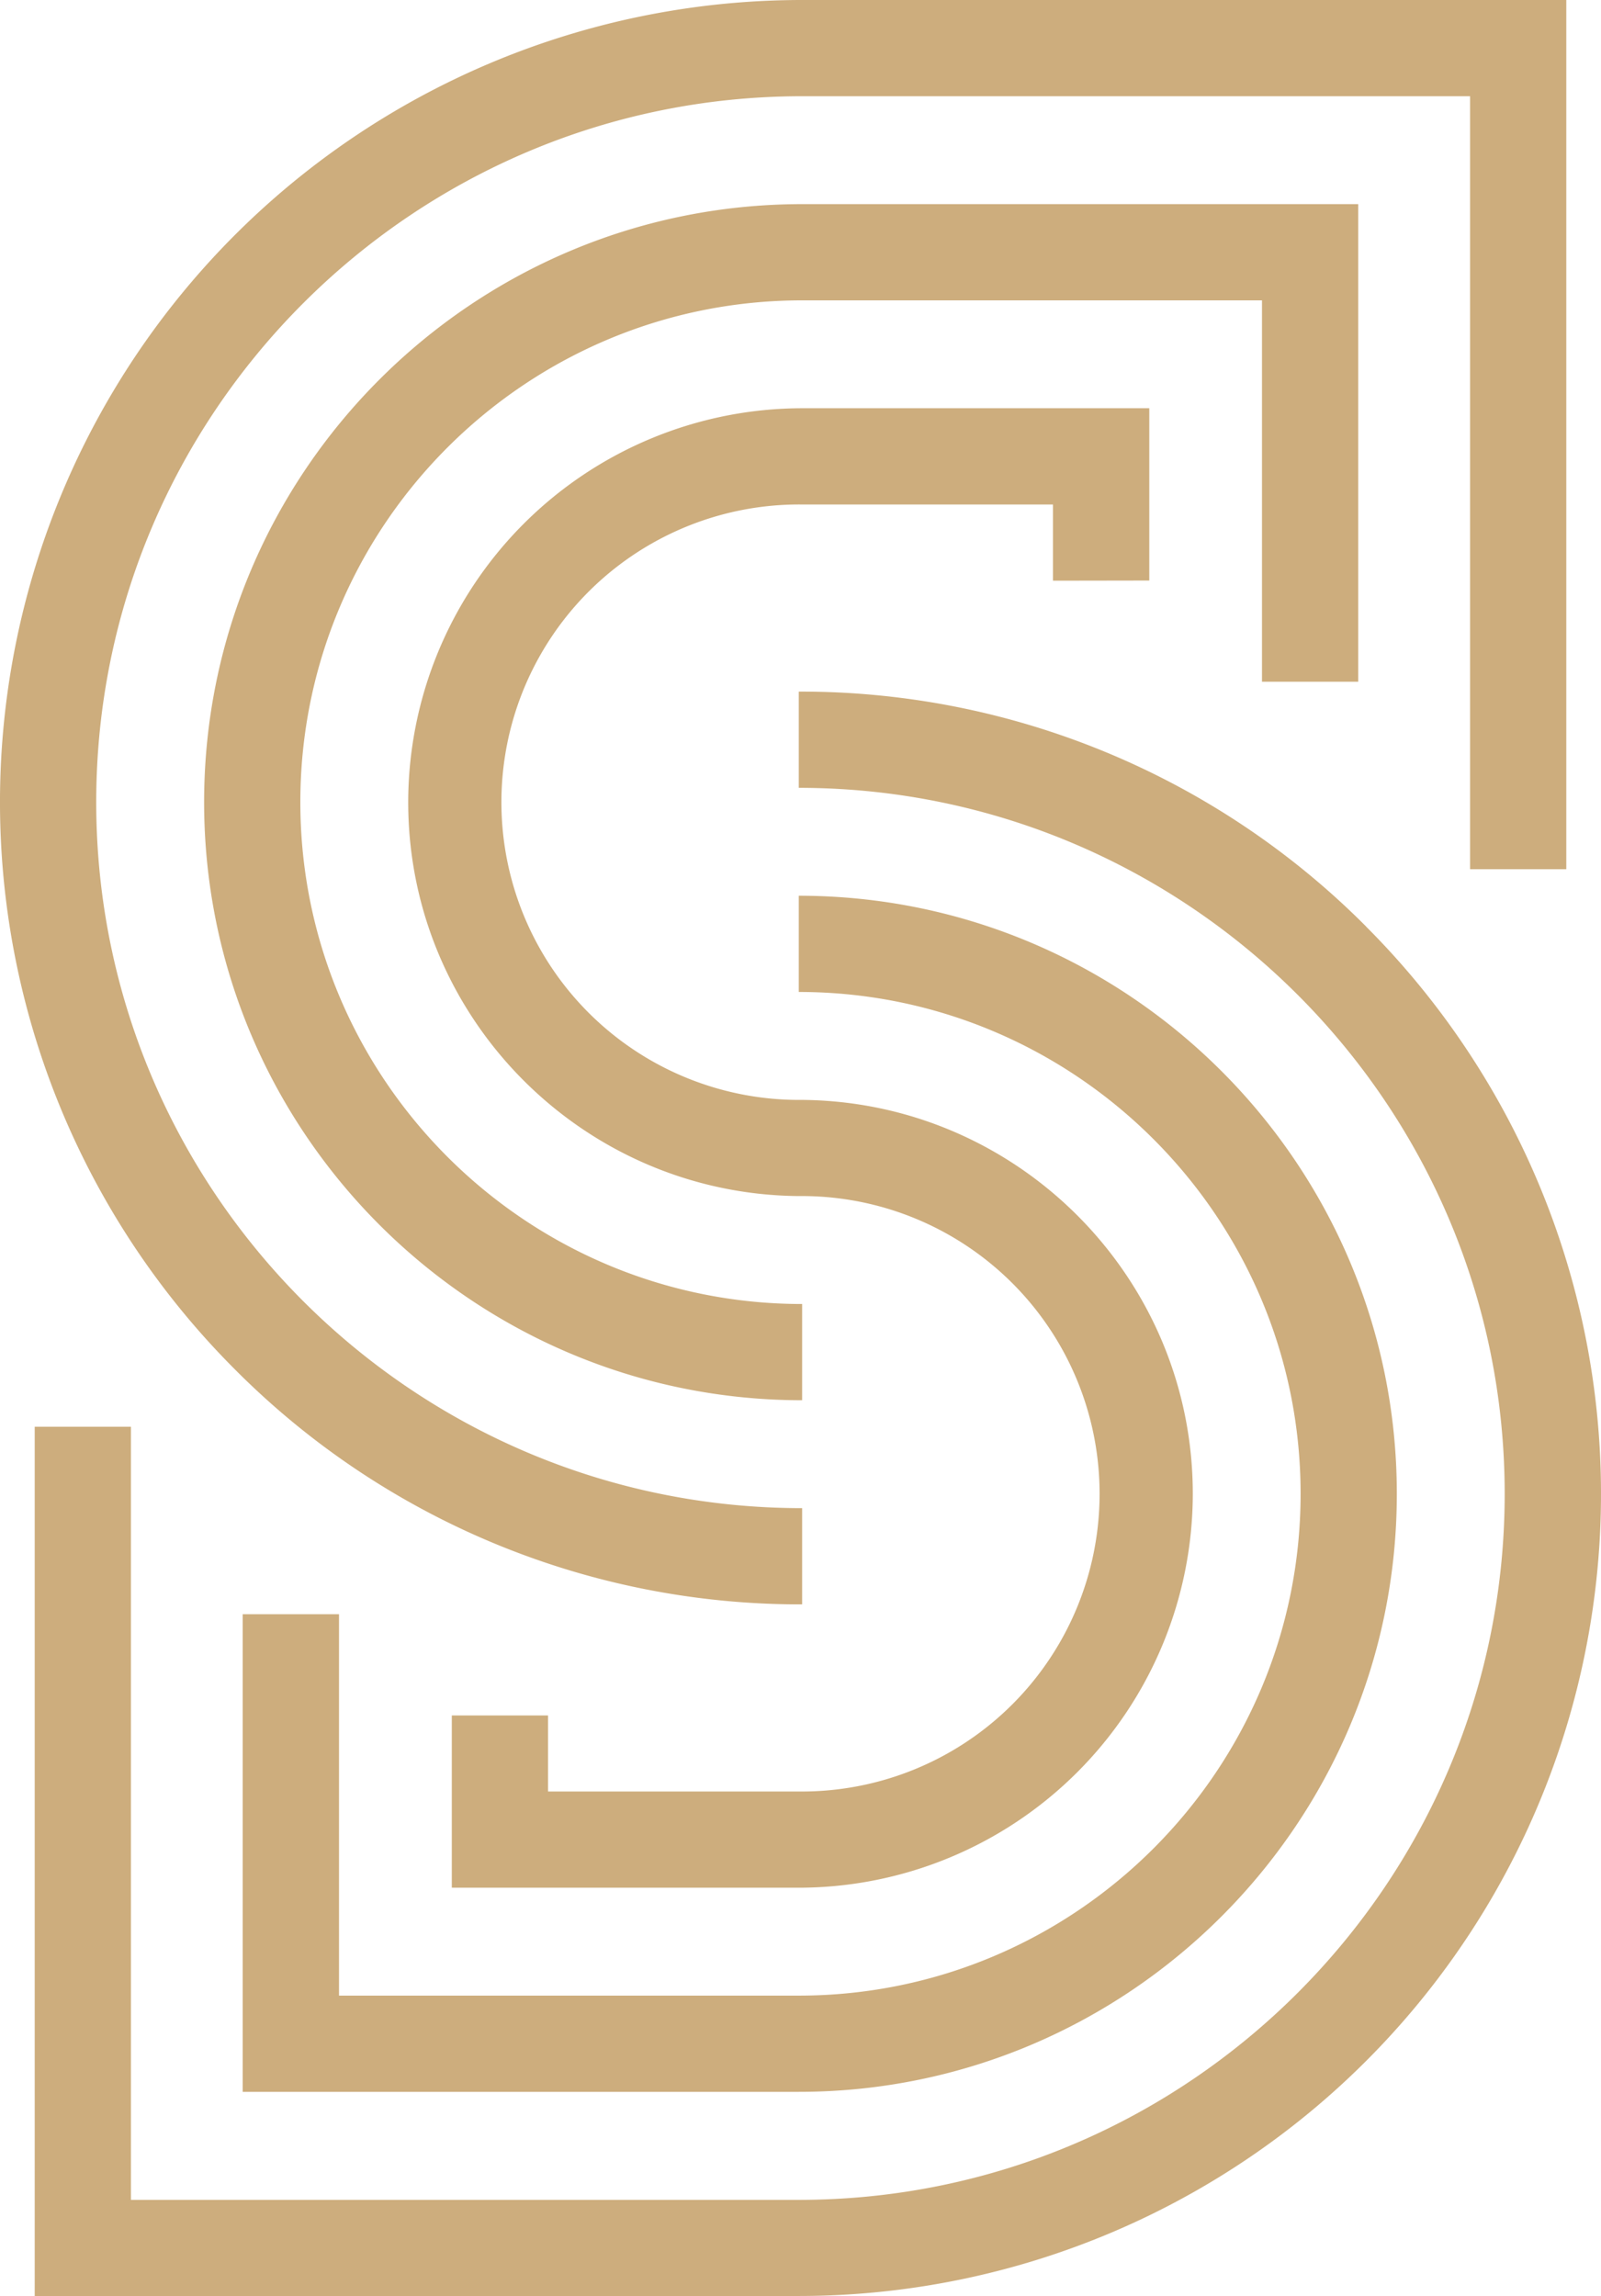 <?xml version="1.0" encoding="UTF-8" standalone="no"?><svg xmlns="http://www.w3.org/2000/svg" fill="#000000" height="747.28" viewBox="0 0 521.12 747.28" width="521.12"><g><path d="M76.47,445.71A261.09,261.09,0,0,1,261.09,0H509.82V282.91H478.5V31.32H261.09c-126.7,0-229.77,103.07-229.77,229.77S134.39,490.86,261.09,490.86v31.32A259.39,259.39,0,0,1,76.47,445.71ZM442.09,221.89V66.44h-181c-107.33,0-194.65,87.32-194.65,194.65s87.32,194.65,194.65,194.65V424.42c-90.06,0-163.33-73.27-163.33-163.33S171,97.76,261.09,97.76H410.77V221.89Zm-68-32.94V132.87h-113A128.37,128.37,0,0,0,132.87,261.09c0,70.34,56.95,127.63,127.16,128.2h0a96.9,96.9,0,1,1,0,193.79H178.38V558.33H147.06V614.4H260A128.36,128.36,0,0,0,388.25,486.19c0-70.35-56.95-127.63-127.16-128.2h0a96.9,96.9,0,1,1,0-193.79h81.65V189Zm70.59,112.62A259.39,259.39,0,0,0,260,225.1v31.32c126.7,0,229.77,103.07,229.77,229.77S386.73,716,260,716H42.62V464.37H11.3V747.28H260A261.09,261.09,0,0,0,444.65,301.57ZM79,525.38V680.84H260c107.33,0,194.66-87.32,194.66-194.65S367.36,291.54,260,291.54v31.32c90.06,0,163.34,73.27,163.34,163.33S350.09,649.52,260,649.52H110.35V525.38Z" fill="#cdad7d"/></g></svg>